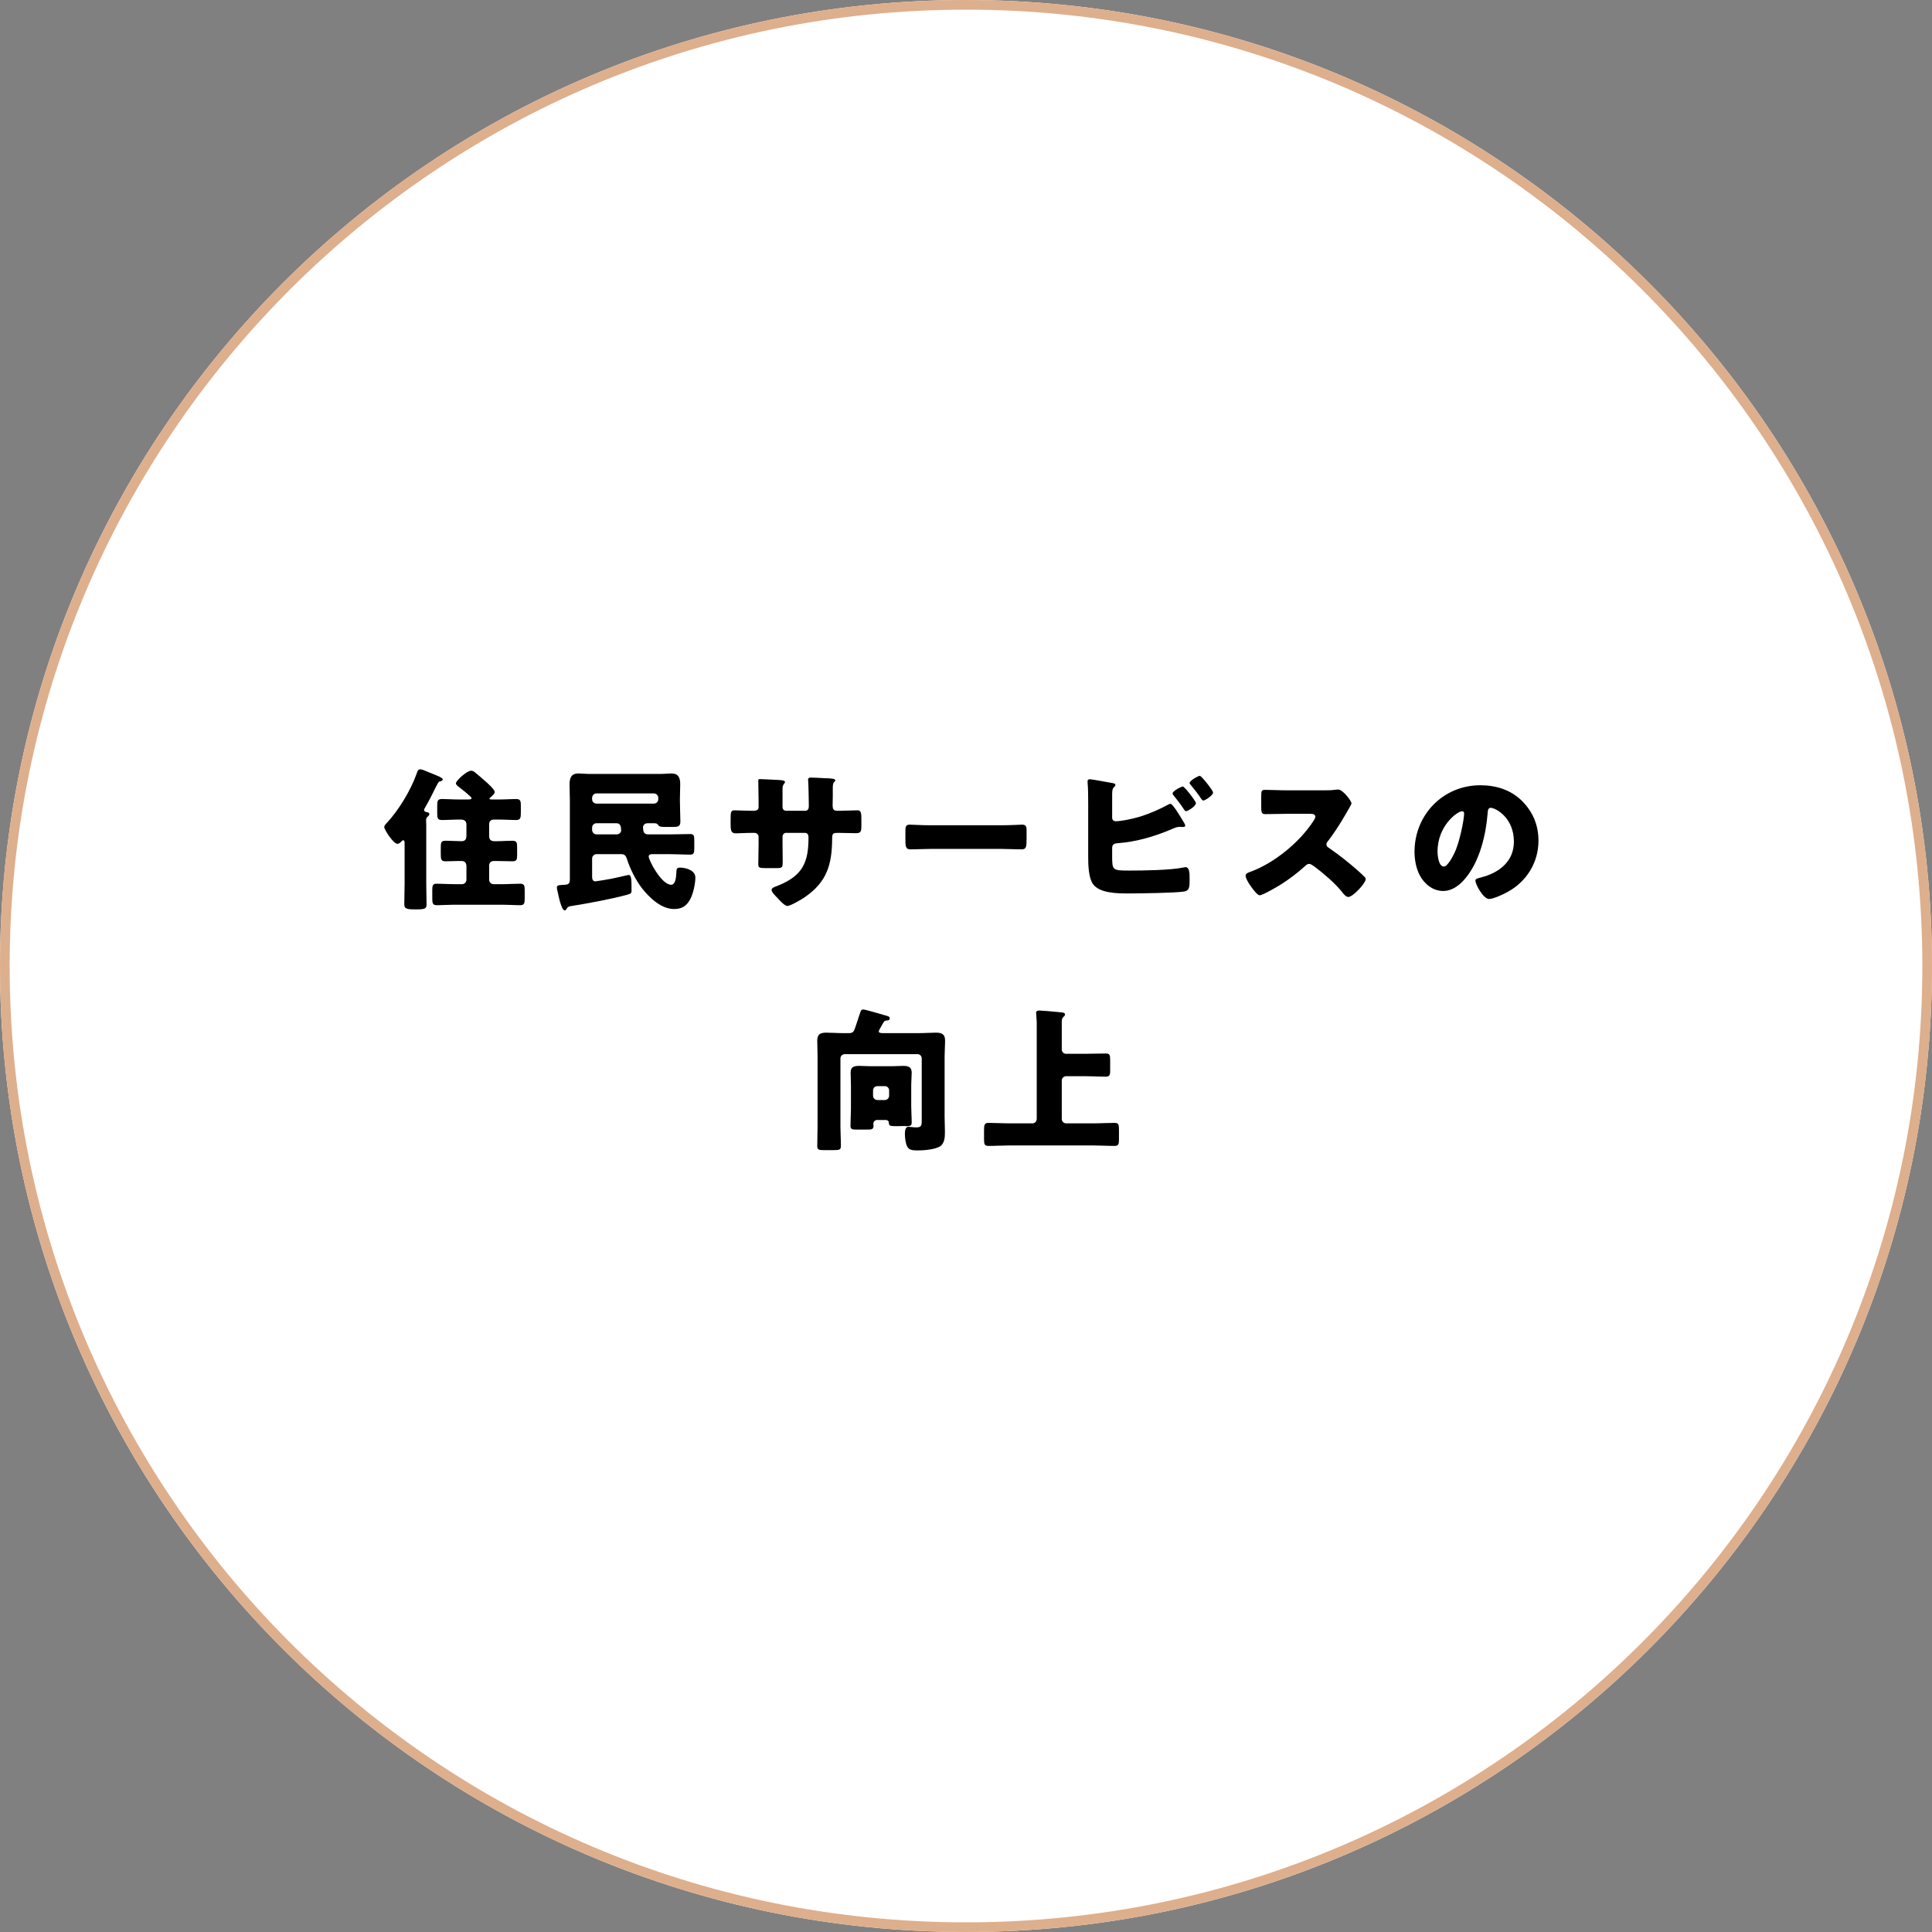 <svg width="200" height="200" viewBox="0 0 200 200" fill="none" xmlns="http://www.w3.org/2000/svg">
<rect x="0" y="0" width="200" height="200" fill="#808080" stroke="none"/>
<path d="M200 100C200 155.228 155.228 200 100 200C44.772 200 0 155.228 0 100C0 44.772 44.772 0 100 0C155.228 0 200 44.772 200 100Z" fill="white"/>
<path fill-rule="evenodd" clip-rule="evenodd" d="M100 199C154.676 199 199 154.676 199 100C199 45.324 154.676 1 100 1C45.324 1 1 45.324 1 100C1 154.676 45.324 199 100 199ZM100 200C155.228 200 200 155.228 200 100C200 44.772 155.228 0 100 0C44.772 0 0 44.772 0 100C0 155.228 44.772 200 100 200Z" fill="#DDAF8D"/>
<path d="M107.323 115.841V105.825C107.323 105.569 107.259 104.993 107.259 104.849C107.259 104.641 107.435 104.609 107.611 104.609C107.787 104.609 109.147 104.721 109.883 104.801C110.011 104.817 110.251 104.833 110.251 105.025C110.251 105.137 110.171 105.185 110.075 105.281C109.915 105.441 109.915 105.633 109.915 105.873V108.641C109.915 108.897 110.107 109.089 110.363 109.089H112.411C113.099 109.089 113.787 109.057 114.475 109.057C114.891 109.057 114.923 109.233 114.923 109.777V110.849C114.923 111.297 114.843 111.457 114.475 111.457C113.787 111.457 113.099 111.409 112.411 111.409H110.363C110.107 111.409 109.915 111.617 109.915 111.857V115.841C109.915 116.081 110.107 116.289 110.363 116.289H113.227C113.931 116.289 114.651 116.241 115.371 116.241C115.803 116.241 115.835 116.417 115.835 116.961V117.889C115.835 118.433 115.803 118.625 115.371 118.625C114.651 118.625 113.947 118.577 113.227 118.577H104.491C103.771 118.577 103.051 118.625 102.331 118.625C101.899 118.625 101.867 118.433 101.867 117.889V116.993C101.867 116.433 101.915 116.241 102.331 116.241C103.051 116.241 103.771 116.289 104.491 116.289H106.875C107.131 116.289 107.307 116.097 107.323 115.841Z" fill="black"/>
<path d="M91.37 105.988C91.226 106.244 90.97 106.676 90.97 106.756C90.97 106.932 91.178 106.948 91.386 106.948H95.226C95.786 106.948 96.346 106.9 96.89 106.9C97.482 106.9 97.834 107.044 97.834 107.716C97.834 108.26 97.786 108.804 97.786 109.348V115.652C97.786 116.148 97.818 116.644 97.818 117.156C97.818 117.684 97.802 118.356 97.306 118.676C96.794 118.996 95.642 119.092 95.034 119.092C94.474 119.092 94.106 119.06 93.914 118.692C93.738 118.356 93.674 117.748 93.674 117.412C93.674 117.156 93.69 116.644 94.042 116.644C94.218 116.644 94.538 116.708 94.858 116.708C95.418 116.708 95.418 116.468 95.418 115.924V109.572C95.418 109.316 95.226 109.124 94.97 109.124H87.45C87.21 109.124 87.002 109.316 87.002 109.572V116.628C87.002 117.3 87.05 117.956 87.05 118.628C87.05 119.028 86.874 119.06 86.298 119.06H85.29C84.794 119.06 84.602 119.028 84.602 118.644C84.602 117.972 84.634 117.3 84.634 116.628V109.348C84.634 108.804 84.602 108.26 84.602 107.716C84.602 107.06 84.938 106.9 85.53 106.9C86.09 106.9 86.65 106.948 87.194 106.948H87.93C88.314 106.948 88.41 106.724 88.522 106.404C88.618 106.132 89.034 104.852 89.05 104.82C89.098 104.676 89.162 104.5 89.338 104.5C89.626 104.5 91.242 105.012 91.674 105.124C91.866 105.172 92.106 105.22 92.106 105.396C92.106 105.556 92.026 105.62 91.866 105.636C91.626 105.652 91.578 105.668 91.466 105.828C91.45 105.86 91.418 105.924 91.37 105.988ZM91.722 115.94H90.794C90.586 115.94 90.41 116.116 90.41 116.324C90.41 116.388 90.426 116.468 90.426 116.532C90.426 116.9 90.25 116.932 89.85 116.932H88.554C88.218 116.932 88.042 116.868 88.042 116.564C88.042 115.924 88.09 115.284 88.09 114.66V112.42C88.09 111.956 88.058 111.492 88.058 111.028C88.058 110.42 88.426 110.34 88.954 110.34C89.306 110.34 89.658 110.372 90.026 110.372H92.41C92.762 110.372 93.114 110.34 93.482 110.34C93.978 110.34 94.378 110.42 94.378 111.028C94.378 111.428 94.33 111.908 94.33 112.42V114.516C94.33 115.076 94.378 115.652 94.378 116.228C94.378 116.548 94.154 116.58 93.85 116.58C93.77 116.58 93.69 116.564 93.61 116.564C93.37 116.564 93.146 116.58 92.906 116.58C92.106 116.58 92.026 116.564 92.01 116.196C92.01 116.036 91.866 115.956 91.722 115.94ZM90.378 112.884V113.428C90.378 113.684 90.586 113.876 90.826 113.876H91.594C91.85 113.876 92.042 113.668 92.042 113.428V112.884C92.042 112.628 91.85 112.436 91.594 112.436H90.826C90.57 112.436 90.378 112.628 90.378 112.884Z" fill="black"/>
<path d="M153.246 81.289C154.878 81.289 156.414 81.769 157.566 82.921C158.702 84.057 159.262 85.449 159.262 87.033C159.262 89.289 158.03 91.273 156.046 92.345C155.646 92.569 154.59 93.065 154.142 93.065C153.582 93.065 152.734 91.593 152.734 91.145C152.734 91.001 152.878 90.937 153.342 90.825C155.198 90.345 156.718 89.177 156.718 87.129C156.718 84.617 154.798 83.625 154.318 83.625C154.046 83.625 154.014 83.913 153.998 84.201C153.822 86.425 153.182 89.145 151.71 90.905C151.118 91.625 150.35 92.233 149.39 92.233C148.318 92.233 147.438 91.497 146.958 90.585C146.59 89.881 146.43 88.969 146.43 88.185C146.43 84.345 149.39 81.289 153.246 81.289ZM151.358 83.977C150.894 83.977 148.814 85.449 148.814 88.153C148.814 88.537 148.91 89.705 149.47 89.705C149.854 89.705 150.398 88.649 150.558 88.313C151.118 87.161 151.566 84.793 151.566 84.217C151.566 84.089 151.502 83.977 151.358 83.977Z" fill="black"/>
<path d="M133.185 81.814H137.025C137.345 81.814 137.809 81.814 138.129 81.766C138.241 81.75 138.417 81.734 138.529 81.734C139.025 81.734 139.905 82.934 139.905 83.158C139.905 83.238 139.777 83.462 139.665 83.654C139.361 84.198 138.417 85.862 137.441 87.11C137.361 87.206 137.313 87.286 137.313 87.414C137.313 87.574 137.393 87.67 137.537 87.75C138.513 88.422 139.553 89.238 140.449 90.022C140.609 90.166 141.169 90.662 141.281 90.806C141.345 90.854 141.377 90.918 141.377 90.998C141.377 91.446 140.033 92.854 139.585 92.854C139.345 92.854 139.137 92.598 138.961 92.39C138.945 92.342 138.913 92.31 138.881 92.278C138.065 91.302 137.073 90.47 136.065 89.702C135.905 89.59 135.681 89.43 135.537 89.43C135.377 89.43 135.249 89.51 135.137 89.622C134.369 90.326 133.505 90.982 132.625 91.542C132.273 91.766 130.721 92.678 130.401 92.678C130.113 92.678 129.521 91.798 129.345 91.542C129.217 91.35 128.945 90.886 128.945 90.678C128.945 90.438 129.169 90.342 129.361 90.278C131.841 89.398 134.497 87.238 135.937 85.03C136.017 84.918 136.161 84.694 136.161 84.55C136.161 84.278 135.889 84.246 135.617 84.246H133.185C132.465 84.246 131.729 84.278 130.993 84.278C130.593 84.278 130.561 84.086 130.561 83.51V82.438C130.561 81.878 130.593 81.766 130.977 81.766C131.713 81.766 132.449 81.814 133.185 81.814Z" fill="black"/>
<path d="M115.13 87.737V88.585C115.13 90.088 115.146 90.121 116.89 90.121C118.362 90.121 121.146 90.088 122.522 89.8C122.586 89.784 122.666 89.769 122.73 89.769C123.114 89.769 123.146 90.344 123.146 90.825V91.16C123.146 91.865 123.114 92.216 122.538 92.296C121.546 92.441 117.93 92.489 116.778 92.489C115.658 92.489 113.802 92.472 113.13 91.496C112.682 90.841 112.65 89.496 112.65 88.713V83.353C112.65 82.665 112.65 81.656 112.586 80.984V80.856C112.586 80.713 112.73 80.665 112.81 80.665C113.034 80.665 114.778 81.001 115.178 81.064C115.306 81.081 115.466 81.129 115.466 81.272C115.466 81.337 115.418 81.385 115.354 81.448C115.242 81.544 115.13 81.689 115.13 82.121V84.648C115.13 84.873 115.274 85.016 115.498 85.016C115.994 85.016 117.05 84.825 118.074 84.52C119.034 84.216 120.058 83.769 120.906 83.305C120.97 83.272 121.098 83.209 121.162 83.209C121.402 83.209 122.138 84.441 122.57 85.16C122.65 85.305 122.698 85.416 122.698 85.465C122.698 85.593 122.538 85.609 122.442 85.609C122.362 85.609 122.218 85.593 122.138 85.593C121.866 85.593 121.642 85.689 121.45 85.769C119.642 86.552 117.69 87.144 115.706 87.288C115.514 87.305 115.162 87.305 115.13 87.737ZM122.442 81.416C122.618 81.416 123.802 82.936 123.802 83.144C123.802 83.465 122.938 83.977 122.778 83.977C122.682 83.977 122.602 83.849 122.538 83.752C122.154 83.16 121.898 82.856 121.466 82.312C121.434 82.264 121.386 82.201 121.386 82.136C121.386 81.88 122.298 81.416 122.442 81.416ZM124.202 80.312C124.378 80.312 125.578 81.832 125.578 82.04C125.578 82.344 124.73 82.873 124.57 82.873C124.474 82.873 124.378 82.745 124.202 82.472C123.93 82.073 123.594 81.656 123.274 81.272C123.226 81.209 123.146 81.129 123.146 81.064C123.146 80.793 124.058 80.312 124.202 80.312Z" fill="black"/>
<path d="M96.319 85.431H103.679C104.623 85.431 105.647 85.367 105.791 85.367C106.207 85.367 106.271 85.543 106.271 86.007V86.775C106.271 87.655 106.255 87.927 105.743 87.927C105.119 87.927 104.383 87.879 103.679 87.879H96.319C95.615 87.879 94.863 87.927 94.271 87.927C93.727 87.927 93.727 87.623 93.727 86.775V86.039C93.727 85.559 93.775 85.367 94.191 85.367C94.415 85.367 95.311 85.431 96.319 85.431Z" fill="black"/>
<path d="M77.793 83.932H78.001C78.161 83.932 78.529 83.916 78.529 83.564V82.876C78.529 82.188 78.497 81.5 78.497 80.812C78.497 80.7 78.513 80.652 78.641 80.652C78.961 80.652 79.953 80.716 80.369 80.732C80.881 80.748 81.265 80.78 81.265 80.956C81.265 81.004 81.201 81.1 81.169 81.132C81.041 81.292 81.009 81.436 81.009 81.628V83.532C81.009 83.756 81.137 83.932 81.377 83.932H83.361C83.633 83.932 83.729 83.708 83.729 83.468C83.729 83.02 83.697 81.244 83.665 80.892C83.665 80.828 83.649 80.764 83.649 80.7C83.649 80.572 83.761 80.492 83.889 80.492C84.113 80.492 85.057 80.54 85.345 80.556C85.889 80.572 86.465 80.588 86.465 80.764C86.465 81.036 86.209 80.796 86.209 81.548V82.444C86.209 82.732 86.193 83.02 86.193 83.324C86.193 83.788 86.289 83.932 86.705 83.932H86.897C87.297 83.916 88.593 83.884 88.737 83.884C89.089 83.884 89.169 84.028 89.169 84.78V85.484C89.169 86.012 89.137 86.252 88.641 86.252C88.065 86.252 87.473 86.22 86.897 86.22H86.705C86.241 86.22 86.145 86.3 86.145 86.78C86.129 89.5 85.617 91.308 83.265 92.908C82.961 93.116 81.825 93.788 81.489 93.788C81.281 93.788 80.801 93.324 80.513 92.988C80.257 92.732 79.873 92.348 79.873 92.124C79.873 91.916 80.161 91.82 80.625 91.644C83.089 90.62 83.697 89.276 83.697 86.7C83.697 86.444 83.617 86.22 83.329 86.22H81.377C81.169 86.22 81.009 86.396 81.009 86.588V87.436C81.009 88.092 81.025 88.988 81.025 89.196C81.025 89.756 81.009 89.868 80.433 89.868H79.313C78.593 89.868 78.497 89.82 78.497 89.468C78.497 88.796 78.529 88.14 78.529 87.484V86.62C78.529 86.396 78.337 86.22 78.113 86.22H77.793C77.169 86.22 76.545 86.268 76.129 86.268C75.649 86.268 75.633 85.852 75.633 85.26V84.668C75.633 84.012 75.697 83.884 76.065 83.884C76.401 83.884 77.185 83.932 77.793 83.932Z" fill="black"/>
<path d="M67.088 86.374H69.36C70.048 86.374 70.752 86.342 71.456 86.342C71.84 86.342 71.872 86.518 71.872 87.03V87.766C71.872 88.278 71.84 88.47 71.456 88.47C70.752 88.47 70.064 88.422 69.36 88.422H67.456C67.312 88.422 67.152 88.502 67.152 88.662C67.152 89.062 68.48 91.59 69.472 91.59C69.92 91.59 69.984 90.87 70.016 90.374C70.032 90.022 70.016 89.814 70.384 89.814C70.992 89.814 71.984 90.086 71.984 90.838C71.984 91.478 71.76 92.518 71.456 93.078C71.072 93.798 70.576 94.102 69.776 94.102C68.448 94.102 67.232 92.934 66.464 91.958C65.808 91.11 65.232 89.958 64.912 88.95C64.8 88.614 64.688 88.422 64.304 88.422H61.744C61.504 88.422 61.296 88.63 61.296 88.87V90.774C61.296 90.998 61.36 91.238 61.632 91.238C61.728 91.238 63.072 91.014 63.296 90.966C63.872 90.854 64.432 90.71 65.008 90.582H65.088C65.376 90.582 65.376 91.094 65.376 92.23C65.376 92.406 65.36 92.502 64.96 92.614C63.36 93.062 60.8 93.526 59.12 93.798C58.912 93.83 58.816 93.846 58.704 94.006C58.656 94.086 58.576 94.246 58.464 94.246C58.096 94.246 57.792 92.582 57.712 92.246C57.68 92.166 57.648 91.99 57.648 91.894C57.648 91.638 57.808 91.638 58.208 91.606C58.288 91.606 58.384 91.606 58.48 91.59C58.768 91.558 58.992 91.542 58.992 91.03V82.822C58.992 82.278 58.96 81.75 58.96 81.206C58.96 80.55 59.12 80.07 59.872 80.07C60.24 80.07 60.624 80.118 61.04 80.118H68.336C68.752 80.118 69.12 80.07 69.504 80.07C70.256 80.07 70.416 80.534 70.416 81.206C70.416 81.702 70.384 82.198 70.384 82.694V82.886C70.384 83.606 70.432 84.534 70.432 85.046C70.432 85.606 70.144 85.606 69.488 85.606H68.928C68.304 85.606 68.24 85.558 68.128 85.398C68 85.222 67.888 85.222 67.664 85.222H67.024C66.784 85.222 66.56 85.398 66.56 85.654C66.56 85.686 66.576 85.75 66.576 85.782C66.592 86.07 66.656 86.374 67.088 86.374ZM63.824 85.222H61.744C61.504 85.222 61.296 85.414 61.296 85.67V85.926C61.296 86.166 61.504 86.374 61.744 86.374H63.84C64.08 86.374 64.304 86.198 64.304 85.942C64.304 85.91 64.288 85.846 64.288 85.814C64.288 85.526 64.192 85.222 63.824 85.222ZM61.744 83.19H67.696C67.936 83.19 68.144 82.998 68.144 82.742V82.582C68.144 82.342 67.936 82.134 67.696 82.134H61.744C61.504 82.134 61.296 82.342 61.296 82.582V82.742C61.296 82.998 61.488 83.174 61.744 83.19Z" fill="black"/>
<path d="M44.125 85.369V91.481C44.125 92.201 44.157 92.921 44.157 93.641C44.157 94.025 44.013 94.137 43.213 94.137H42.797C41.981 94.137 41.853 93.977 41.853 93.609C41.853 92.889 41.885 92.185 41.885 91.481V87.353C41.885 87.177 41.885 86.985 41.741 86.985C41.677 86.985 41.613 87.033 41.565 87.097C41.469 87.209 41.293 87.353 41.149 87.353C40.701 87.353 39.773 85.849 39.773 85.625C39.773 85.481 39.917 85.321 40.013 85.225C41.261 83.897 42.525 81.801 43.117 80.121C43.245 79.753 43.277 79.641 43.533 79.641C43.677 79.641 44.093 79.817 44.429 79.961C44.573 80.025 44.701 80.073 44.781 80.105C44.813 80.121 44.861 80.137 44.941 80.169C45.261 80.297 45.837 80.521 45.837 80.681C45.837 80.761 45.709 80.873 45.565 80.889C45.405 80.905 45.373 80.937 44.685 82.345C44.509 82.697 44.173 83.321 43.981 83.641C43.933 83.721 43.901 83.769 43.901 83.849C43.901 84.009 44.077 84.057 44.189 84.073C44.317 84.089 44.445 84.137 44.445 84.281C44.445 84.409 44.317 84.505 44.221 84.585C44.125 84.665 44.109 84.809 44.109 84.921C44.109 85.065 44.125 85.225 44.125 85.369ZM51.789 84.841H51.085C50.829 84.841 50.637 85.049 50.637 85.289V86.537C50.637 86.921 50.813 87.081 51.197 87.081H51.405C51.949 87.081 52.477 87.033 53.021 87.033C53.485 87.033 53.533 87.209 53.533 87.705V88.489C53.533 88.969 53.501 89.161 53.053 89.161C52.493 89.161 51.949 89.129 51.405 89.129H51.133C50.797 89.129 50.637 89.321 50.637 89.641V91.081C50.637 91.321 50.845 91.529 51.085 91.529H52.061C52.653 91.529 53.261 91.481 53.853 91.481C54.253 91.481 54.317 91.673 54.317 92.121V93.017C54.317 93.529 54.253 93.705 53.837 93.705C53.245 93.705 52.653 93.657 52.061 93.657H47.005C46.413 93.657 45.821 93.705 45.213 93.705C44.781 93.705 44.749 93.497 44.749 92.969V92.105C44.749 91.673 44.813 91.481 45.197 91.481C45.805 91.481 46.413 91.529 47.005 91.529H47.837C48.077 91.529 48.285 91.321 48.285 91.081V89.673C48.285 89.353 48.125 89.129 47.773 89.129H47.501C47.053 89.129 46.605 89.161 46.141 89.161C45.677 89.161 45.629 88.985 45.629 88.441V87.705C45.629 87.209 45.677 87.033 46.141 87.033C46.701 87.033 47.245 87.081 47.789 87.081C48.157 87.081 48.285 86.857 48.285 86.521V85.369C48.285 84.985 48.061 84.841 47.693 84.841H47.389C46.845 84.841 46.301 84.889 45.773 84.889C45.309 84.889 45.261 84.713 45.261 84.201V83.401C45.261 82.889 45.309 82.713 45.773 82.713C46.301 82.713 46.845 82.761 47.389 82.761H48.413C48.637 82.761 48.813 82.761 48.813 82.617C48.813 82.553 48.733 82.489 48.605 82.377C48.285 82.073 47.821 81.705 47.437 81.417C47.325 81.321 47.197 81.225 47.197 81.081C47.197 80.825 48.317 79.785 48.765 79.785C48.909 79.785 49.005 79.833 49.117 79.913C49.485 80.217 49.853 80.521 50.205 80.841C50.429 81.033 51.213 81.721 51.213 81.993C51.213 82.169 50.909 82.441 50.781 82.537C50.701 82.601 50.669 82.633 50.669 82.665C50.669 82.761 50.813 82.761 50.941 82.761H51.789C52.333 82.761 52.877 82.713 53.421 82.713C53.853 82.713 53.917 82.905 53.917 83.353V84.153C53.917 84.681 53.869 84.889 53.421 84.889C52.877 84.889 52.333 84.841 51.789 84.841Z" fill="black"/>
</svg>
